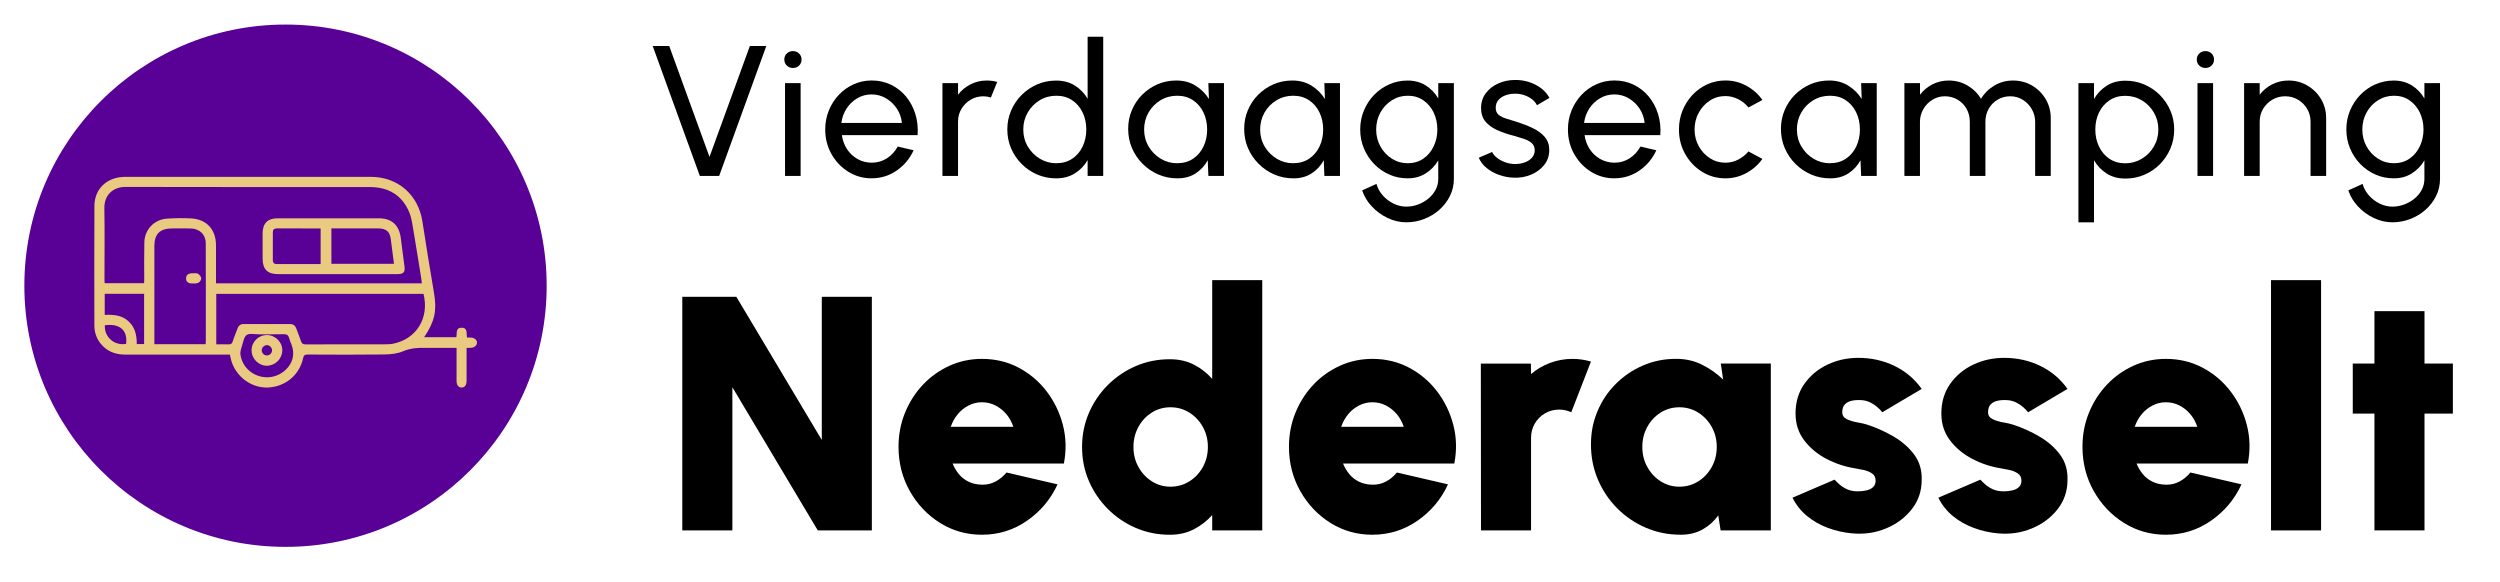 <?xml version="1.0" encoding="UTF-8"?> <svg xmlns="http://www.w3.org/2000/svg" id="Laag_1" data-name="Laag 1" viewBox="0 0 1247.15 290.1"><defs><style> .cls-1, .cls-2, .cls-3 { stroke-width: 0px; } .cls-2 { fill: #590096; } .cls-3 { fill: #eaca81; } </style></defs><circle class="cls-2" cx="142.43" cy="142.53" r="130.28"></circle><g><path class="cls-3" d="M237.85,171.71c-1.06,2.05-3.04,1.83-5.09,1.84,0,1.42,0,2.71,0,4,0,4.1.01,8.2,0,12.3,0,2.27-.88,3.45-2.48,3.47-1.59.02-2.52-1.21-2.52-3.42-.01-4.72,0-9.44,0-14.16,0-.67,0-1.33,0-2.21h-2.19c-4.53,0-9.07.03-13.6-.01-3.71-.04-7.25.15-10.84,1.7-2.86,1.23-6.27,1.57-9.44,1.61-12.73.17-25.46.1-38.2.03-1.47,0-1.97.41-2.29,1.85-1.84,8.42-8.81,14.18-17.48,14.6-8.02.38-15.65-5.04-18.22-12.99-.34-1.05-.52-2.15-.82-3.42h-2.2c-16.64,0-33.29,0-49.93,0-5.06,0-9.36-1.6-12.53-5.73-2.01-2.61-2.94-5.6-2.94-8.84-.03-19.87-.08-39.75.02-59.62.04-8.62,6.39-14.47,15.33-14.48,35.03-.01,70.06,0,105.09,0,5.9,0,11.8-.02,17.7,0,13.33.07,23.47,9,25.5,22.21,1.83,11.96,3.8,23.89,5.81,35.82,1.47,8.75.37,14.08-4.95,21.97h16.06c.47-1.75-.6-4.71,2.63-4.73,3.26-.02,2.23,2.93,2.72,4.89,1.88,0,3.86-.23,4.91,1.84v1.49ZM210.44,141.36c-.08-.78-.11-1.33-.2-1.87-1.3-8.02-2.55-16.05-3.92-24.06-.54-3.17-.91-6.47-2.11-9.4-3.58-8.7-10.44-12.72-19.75-12.72-40.61,0-81.22.05-121.83-.06-6.32-.02-10.68,4.11-10.57,10.65.21,11.79.06,23.6.06,35.39,0,.66.06,1.32.09,2h19.66c.03-.57.08-1,.08-1.43.01-6.33-.09-12.67.06-19,.15-6.33,4.93-11.36,11.22-11.78,4.02-.27,8.08-.34,12.09-.12,7.78.42,12.41,5.53,12.43,13.38.01,5.28,0,10.56,0,15.83,0,1.03,0,2.07,0,3.17h102.66ZM211.27,146.59h-103.38v25.18c2.09,0,4.07-.05,6.04.02,1.13.04,1.78-.22,2.16-1.44.68-2.19,1.63-4.29,2.39-6.45.55-1.56,1.56-2.26,3.22-2.25,7.64.03,15.28.03,22.92,0,1.66,0,2.66.73,3.21,2.27.72,2.04,1.61,4.04,2.26,6.1.42,1.33,1.03,1.8,2.48,1.79,13.11-.07,26.21-.03,39.32-.05,1.42,0,2.88-.02,4.26-.3,11.69-2.38,18.12-12.92,15.12-24.87ZM102.54,171.7c.06-.38.13-.62.13-.86,0-16.51.04-33.03-.03-49.54-.02-4.35-3.13-7.25-7.52-7.33-3.1-.06-6.21-.02-9.31-.01-5.98,0-8.8,2.79-8.8,8.75,0,15.64,0,31.29,0,46.93v2.06h25.54ZM71.89,146.57h-19.65v10.51c4.31-.16,8.42.07,11.78,3.11,3.41,3.09,4.24,7.1,4.19,11.45h3.68v-25.07ZM132.9,188.21c3.45.09,6.88-1.22,9.49-3.62,3.71-3.42,4.81-7.92,3.07-12.58-.41-1.1-.91-2.18-1.2-3.32-.39-1.48-1.15-2.02-2.75-1.97-4.21.13-8.43.03-12.65.05-1.98.01-4.44-.6-5.8.34-1.35.93-1.71,3.43-2.3,5.3-.46,1.43-1.02,3.02-.82,4.44.92,6.52,6.38,11.18,12.97,11.35ZM52.29,162.25c-.32,5.91,4.77,10.32,10.61,9.31.89-6.76-3.09-10.29-10.61-9.31Z"></path><path class="cls-3" d="M168.19,136.74c-9.87,0-19.74,0-29.62,0-5.09,0-7.53-2.44-7.56-7.53-.02-4.28-.03-8.57,0-12.85.03-4.95,2.52-7.45,7.47-7.46,16.83-.02,33.65-.03,50.48,0,6.36.01,10.06,3.28,10.94,9.58.68,4.85,1.27,9.72,1.9,14.58.34,2.65-.55,3.67-3.26,3.68-10.12.01-20.24,0-30.36,0ZM165.32,131.59h31.21c-.53-4.09-1.07-8.01-1.53-11.95-.48-4.07-2.22-5.68-6.33-5.69-7.2,0-14.41,0-21.61,0-.59,0-1.17,0-1.74,0v17.63ZM159.95,131.74v-17.78c-7.43,0-14.63.01-21.82-.01-1.4,0-2.04.57-2.03,2,.03,4.59.04,9.18,0,13.77-.02,1.6.84,2.03,2.22,2.02,4.28-.02,8.56,0,12.84,0,2.91,0,5.81,0,8.79,0Z"></path><path class="cls-3" d="M96.82,136.24c.72.12,1.64.02,2.13.42.68.56,1.46,1.52,1.44,2.29-.02.76-.83,1.89-1.55,2.16-1.1.41-2.43.36-3.65.26-1.45-.12-2.42-.97-2.37-2.56.05-1.58,1.05-2.29,2.51-2.46.49-.06.99,0,1.48,0,0-.04.01-.07.02-.11Z"></path><path class="cls-3" d="M133.21,167.15c4.23.03,7.71,3.56,7.62,7.72-.09,4.14-3.52,7.54-7.64,7.58-4.19.03-7.68-3.47-7.68-7.69,0-4.26,3.42-7.64,7.69-7.61ZM133.27,172.17c-1.36-.07-2.66,1.13-2.71,2.52-.04,1.3,1.06,2.52,2.37,2.62,1.42.11,2.69-.97,2.78-2.38.09-1.39-1.06-2.68-2.45-2.75Z"></path></g><g><g><path class="cls-1" d="M349.12,87.76l-23.52-64.82h8.24l20.1,55.33,20.14-55.33h8.2l-23.52,64.82h-9.63Z"></path><path class="cls-1" d="M395.61,33.91c-1.24,0-2.27-.4-3.1-1.2s-1.25-1.81-1.25-3.01.42-2.21,1.25-3.01c.83-.8,1.85-1.2,3.06-1.2s2.22.4,3.05,1.2c.83.8,1.25,1.81,1.25,3.01s-.41,2.21-1.23,3.01c-.82.8-1.83,1.2-3.03,1.2ZM391.62,41.46h7.78v46.3h-7.78v-46.3Z"></path><path class="cls-1" d="M434.82,88.96c-4.26,0-8.14-1.1-11.65-3.29s-6.3-5.13-8.38-8.82c-2.08-3.69-3.12-7.77-3.12-12.25,0-3.39.6-6.57,1.81-9.52,1.2-2.95,2.86-5.54,4.98-7.78,2.12-2.24,4.58-3.99,7.39-5.26,2.81-1.26,5.8-1.9,8.98-1.9,3.49,0,6.69.7,9.61,2.11,2.92,1.41,5.42,3.36,7.5,5.86,2.08,2.5,3.64,5.4,4.67,8.71,1.03,3.3,1.41,6.84,1.14,10.6h-37.78c.37,2.62,1.24,4.96,2.59,7.01,1.36,2.05,3.09,3.68,5.21,4.88,2.12,1.2,4.47,1.82,7.06,1.85,2.78,0,5.29-.72,7.55-2.15,2.25-1.44,4.07-3.4,5.46-5.9l7.92,1.85c-1.85,4.1-4.64,7.46-8.38,10.07-3.74,2.61-7.92,3.91-12.55,3.91ZM419.73,61.32h30.19c-.25-2.59-1.08-4.96-2.5-7.11s-3.23-3.87-5.42-5.16c-2.19-1.3-4.58-1.95-7.18-1.95s-4.97.63-7.13,1.9c-2.16,1.27-3.94,2.97-5.35,5.12-1.4,2.15-2.28,4.55-2.62,7.2Z"></path><path class="cls-1" d="M470.15,87.76v-46.3h7.78v5.79c1.64-2.16,3.71-3.88,6.2-5.16,2.5-1.28,5.22-1.92,8.15-1.92,1.79,0,3.52.23,5.19.69l-3.15,7.78c-1.27-.4-2.5-.6-3.7-.6-2.32,0-4.44.56-6.37,1.69-1.93,1.13-3.46,2.65-4.61,4.56-1.14,1.91-1.71,4.04-1.71,6.39v27.09h-7.78Z"></path><path class="cls-1" d="M542.57,18.31h7.78v69.45h-7.78v-7.87c-1.58,2.72-3.69,4.91-6.35,6.58s-5.77,2.5-9.35,2.5c-3.36,0-6.51-.63-9.45-1.9-2.93-1.26-5.52-3.02-7.75-5.26-2.24-2.24-3.99-4.82-5.26-7.76-1.27-2.93-1.9-6.08-1.9-9.45s.63-6.52,1.9-9.47c1.26-2.95,3.02-5.54,5.26-7.78,2.24-2.24,4.82-3.99,7.75-5.26,2.93-1.26,6.08-1.9,9.45-1.9,3.58,0,6.7.83,9.35,2.5,2.66,1.67,4.77,3.86,6.35,6.58v-30.98ZM526.96,81.42c3.06,0,5.7-.75,7.94-2.25,2.24-1.5,3.97-3.53,5.18-6.09,1.22-2.56,1.83-5.39,1.83-8.47s-.62-6-1.85-8.54c-1.23-2.55-2.97-4.57-5.21-6.07-2.24-1.5-4.87-2.24-7.9-2.24s-5.83.76-8.31,2.27-4.47,3.54-5.95,6.09c-1.48,2.55-2.22,5.38-2.22,8.5s.76,5.95,2.27,8.5c1.51,2.55,3.52,4.57,6.02,6.07,2.5,1.5,5.23,2.25,8.19,2.25Z"></path><path class="cls-1" d="M602.81,41.46h7.78v46.3h-7.78l-.32-7.82c-1.45,2.69-3.45,4.86-6,6.53s-5.58,2.5-9.1,2.5-6.57-.64-9.54-1.92c-2.96-1.28-5.58-3.06-7.85-5.33-2.27-2.27-4.04-4.88-5.3-7.85-1.27-2.96-1.9-6.16-1.9-9.58s.62-6.42,1.85-9.35c1.24-2.93,2.96-5.5,5.16-7.71,2.21-2.21,4.76-3.94,7.66-5.19,2.9-1.25,6.02-1.88,9.35-1.88,3.64,0,6.84.86,9.59,2.57,2.75,1.71,4.97,3.93,6.67,6.64l-.28-7.92ZM587.25,81.42c3.06,0,5.7-.75,7.94-2.25,2.24-1.5,3.97-3.53,5.18-6.09,1.22-2.56,1.83-5.39,1.83-8.47s-.62-6-1.85-8.54c-1.23-2.55-2.97-4.57-5.21-6.07-2.24-1.5-4.87-2.24-7.9-2.24s-5.83.76-8.33,2.27c-2.5,1.51-4.48,3.54-5.95,6.09-1.47,2.55-2.2,5.38-2.2,8.5s.76,5.95,2.27,8.5c1.51,2.55,3.52,4.57,6.02,6.07,2.5,1.5,5.23,2.25,8.19,2.25Z"></path><path class="cls-1" d="M660.68,41.46h7.78v46.3h-7.78l-.32-7.82c-1.45,2.69-3.45,4.86-6,6.53s-5.58,2.5-9.1,2.5-6.57-.64-9.54-1.92c-2.96-1.28-5.58-3.06-7.85-5.33-2.27-2.27-4.04-4.88-5.3-7.85-1.27-2.96-1.9-6.16-1.9-9.58s.62-6.42,1.85-9.35c1.24-2.93,2.96-5.5,5.16-7.71,2.21-2.21,4.76-3.94,7.66-5.19,2.9-1.25,6.02-1.88,9.35-1.88,3.64,0,6.84.86,9.59,2.57,2.75,1.71,4.97,3.93,6.67,6.64l-.28-7.92ZM645.13,81.42c3.06,0,5.7-.75,7.94-2.25s3.97-3.53,5.18-6.09c1.22-2.56,1.83-5.39,1.83-8.47s-.62-6-1.85-8.54c-1.23-2.55-2.97-4.57-5.21-6.07-2.24-1.5-4.87-2.24-7.9-2.24s-5.83.76-8.33,2.27c-2.5,1.51-4.48,3.54-5.95,6.09-1.47,2.55-2.2,5.38-2.2,8.5s.76,5.95,2.27,8.5c1.51,2.55,3.52,4.57,6.02,6.07,2.5,1.5,5.23,2.25,8.19,2.25Z"></path><path class="cls-1" d="M717.5,41.46h7.78v47.78c0,3.06-.66,5.9-1.97,8.54-1.31,2.64-3.08,4.94-5.3,6.9-2.22,1.96-4.75,3.49-7.59,4.58-2.84,1.1-5.8,1.64-8.89,1.64s-6.31-.72-9.31-2.15c-2.99-1.44-5.61-3.35-7.85-5.74-2.24-2.39-3.85-5.07-4.84-8.03l7.13-3.24c.59,2.13,1.64,4.05,3.17,5.77s3.32,3.07,5.37,4.07c2.05,1,4.16,1.5,6.32,1.5,2.04,0,4.01-.36,5.9-1.07,1.9-.71,3.61-1.69,5.14-2.94,1.53-1.25,2.73-2.72,3.61-4.4.88-1.68,1.32-3.5,1.32-5.44v-9.21c-1.57,2.66-3.65,4.81-6.23,6.46-2.58,1.65-5.58,2.48-9.01,2.48s-6.34-.63-9.21-1.9c-2.87-1.26-5.39-3.02-7.55-5.26-2.16-2.24-3.86-4.82-5.09-7.76-1.23-2.93-1.85-6.08-1.85-9.45s.62-6.52,1.85-9.47c1.24-2.95,2.93-5.54,5.09-7.78,2.16-2.24,4.67-3.99,7.55-5.26,2.87-1.26,5.94-1.9,9.21-1.9s6.43.82,9.01,2.45c2.58,1.64,4.65,3.8,6.23,6.48v-7.69ZM702.31,81.42c2.99,0,5.59-.77,7.8-2.32,2.21-1.54,3.91-3.59,5.12-6.16s1.81-5.34,1.81-8.33-.61-5.9-1.83-8.45c-1.22-2.55-2.93-4.58-5.14-6.11-2.21-1.53-4.79-2.29-7.75-2.29s-5.56.76-7.97,2.27c-2.41,1.51-4.31,3.54-5.72,6.09-1.4,2.55-2.11,5.38-2.11,8.5s.72,5.95,2.15,8.5c1.44,2.55,3.35,4.57,5.74,6.07,2.39,1.5,5.02,2.25,7.9,2.25Z"></path><path class="cls-1" d="M755.05,88.64c-2.5-.09-4.93-.56-7.29-1.41s-4.43-2.01-6.2-3.47c-1.78-1.47-3.06-3.16-3.87-5.07l6.67-2.87c.46,1.05,1.3,2.04,2.5,2.96,1.2.93,2.59,1.67,4.17,2.22,1.58.56,3.16.83,4.77.83,1.7,0,3.29-.26,4.77-.79s2.69-1.3,3.63-2.34c.94-1.03,1.41-2.28,1.41-3.73,0-1.54-.52-2.76-1.55-3.63-1.03-.88-2.33-1.58-3.89-2.08-1.56-.51-3.14-1-4.75-1.46-3.18-.8-6.02-1.77-8.52-2.89-2.5-1.13-4.47-2.56-5.91-4.31-1.43-1.74-2.15-3.97-2.15-6.69,0-2.87.8-5.35,2.39-7.45,1.59-2.1,3.68-3.72,6.27-4.86,2.59-1.14,5.37-1.71,8.33-1.71,3.74,0,7.15.8,10.23,2.41,3.09,1.61,5.39,3.78,6.9,6.53l-6.25,3.66c-.53-1.11-1.33-2.09-2.41-2.94s-2.32-1.52-3.71-2.01c-1.39-.49-2.81-.76-4.26-.79-1.79-.06-3.47.17-5.02.69-1.56.53-2.81,1.32-3.75,2.39s-1.41,2.38-1.41,3.96.5,2.72,1.5,3.52c1,.8,2.31,1.44,3.93,1.92,1.62.48,3.39,1.03,5.3,1.64,2.81.9,5.43,1.93,7.87,3.1,2.44,1.17,4.41,2.64,5.9,4.4s2.23,3.94,2.2,6.53c0,2.84-.85,5.32-2.55,7.43-1.7,2.12-3.9,3.73-6.6,4.84-2.7,1.11-5.6,1.6-8.68,1.48Z"></path><path class="cls-1" d="M805.33,88.96c-4.26,0-8.14-1.1-11.65-3.29s-6.3-5.13-8.38-8.82c-2.08-3.69-3.12-7.77-3.12-12.25,0-3.39.6-6.57,1.81-9.52,1.2-2.95,2.86-5.54,4.98-7.78,2.12-2.24,4.58-3.99,7.39-5.26,2.81-1.26,5.8-1.9,8.98-1.9,3.49,0,6.69.7,9.61,2.11,2.92,1.41,5.42,3.36,7.5,5.86,2.08,2.5,3.64,5.4,4.67,8.71s1.41,6.84,1.14,10.6h-37.78c.37,2.62,1.24,4.96,2.59,7.01,1.36,2.05,3.09,3.68,5.21,4.88,2.12,1.2,4.47,1.82,7.06,1.85,2.78,0,5.29-.72,7.55-2.15,2.25-1.44,4.07-3.4,5.46-5.9l7.92,1.85c-1.85,4.1-4.64,7.46-8.38,10.07-3.74,2.61-7.92,3.91-12.55,3.91ZM790.24,61.32h30.19c-.25-2.59-1.08-4.96-2.5-7.11s-3.23-3.87-5.42-5.16c-2.19-1.3-4.58-1.95-7.18-1.95s-4.97.63-7.13,1.9-3.94,2.97-5.35,5.12c-1.4,2.15-2.28,4.55-2.62,7.2Z"></path><path class="cls-1" d="M872.24,75.53l6.95,3.75c-2.1,2.93-4.76,5.28-7.99,7.04-3.23,1.76-6.72,2.64-10.49,2.64-4.26,0-8.14-1.1-11.65-3.29s-6.3-5.13-8.38-8.82c-2.08-3.69-3.12-7.77-3.12-12.25,0-3.39.6-6.57,1.81-9.52,1.2-2.95,2.86-5.54,4.98-7.78,2.12-2.24,4.58-3.99,7.39-5.26,2.81-1.26,5.8-1.9,8.98-1.9,3.77,0,7.26.88,10.49,2.64,3.23,1.76,5.89,4.12,7.99,7.08l-6.95,3.75c-1.48-1.82-3.24-3.23-5.28-4.21-2.04-.99-4.12-1.48-6.25-1.48-2.87,0-5.47.76-7.8,2.29-2.33,1.53-4.17,3.56-5.53,6.09-1.36,2.53-2.04,5.3-2.04,8.29s.69,5.75,2.06,8.26c1.37,2.52,3.23,4.53,5.56,6.04,2.33,1.51,4.91,2.27,7.75,2.27,2.28,0,4.43-.52,6.44-1.57,2.01-1.05,3.71-2.41,5.09-4.07Z"></path><path class="cls-1" d="M928.45,41.46h7.78v46.3h-7.78l-.32-7.82c-1.45,2.69-3.45,4.86-6,6.53-2.55,1.67-5.58,2.5-9.1,2.5s-6.57-.64-9.54-1.92c-2.96-1.28-5.58-3.06-7.85-5.33-2.27-2.27-4.04-4.88-5.3-7.85-1.27-2.96-1.9-6.16-1.9-9.58s.62-6.42,1.85-9.35c1.24-2.93,2.96-5.5,5.16-7.71,2.21-2.21,4.76-3.94,7.66-5.19,2.9-1.25,6.02-1.88,9.35-1.88,3.64,0,6.84.86,9.59,2.57,2.75,1.71,4.97,3.93,6.67,6.64l-.28-7.92ZM912.89,81.42c3.06,0,5.7-.75,7.94-2.25s3.97-3.53,5.18-6.09c1.22-2.56,1.83-5.39,1.83-8.47s-.62-6-1.85-8.54c-1.23-2.55-2.97-4.57-5.21-6.07-2.24-1.5-4.87-2.24-7.9-2.24s-5.83.76-8.33,2.27c-2.5,1.51-4.48,3.54-5.95,6.09-1.47,2.55-2.2,5.38-2.2,8.5s.76,5.95,2.27,8.5c1.51,2.55,3.52,4.57,6.02,6.07,2.5,1.5,5.23,2.25,8.19,2.25Z"></path><path class="cls-1" d="M950.03,87.76v-46.3h7.78v5.79c1.64-2.16,3.7-3.88,6.18-5.16,2.48-1.28,5.19-1.92,8.13-1.92,3.43,0,6.56.83,9.4,2.5,2.84,1.67,5.08,3.87,6.71,6.62,1.64-2.75,3.87-4.95,6.69-6.62,2.82-1.67,5.93-2.5,9.33-2.5s6.65.84,9.49,2.52c2.84,1.68,5.1,3.94,6.78,6.78,1.68,2.84,2.52,6,2.52,9.49v28.8h-7.78v-26.95c0-2.28-.56-4.4-1.67-6.34-1.11-1.95-2.61-3.5-4.49-4.68-1.88-1.17-3.97-1.76-6.25-1.76s-4.37.55-6.25,1.64c-1.88,1.1-3.38,2.61-4.49,4.54-1.11,1.93-1.67,4.13-1.67,6.6v26.95h-7.78v-26.95c0-2.47-.56-4.67-1.67-6.6-1.11-1.93-2.62-3.44-4.51-4.54-1.9-1.1-3.99-1.64-6.28-1.64s-4.33.59-6.23,1.76-3.4,2.73-4.51,4.68c-1.11,1.94-1.67,4.06-1.67,6.34v26.95h-7.78Z"></path><path class="cls-1" d="M1044.62,110.91h-7.78V41.46h7.78v7.92c1.58-2.72,3.68-4.92,6.3-6.6,2.62-1.68,5.74-2.52,9.35-2.52,3.37,0,6.52.63,9.47,1.9,2.95,1.27,5.53,3.02,7.75,5.26,2.22,2.24,3.97,4.82,5.23,7.76,1.27,2.93,1.9,6.08,1.9,9.45s-.63,6.53-1.9,9.49c-1.27,2.96-3.01,5.56-5.23,7.8-2.22,2.24-4.81,3.99-7.75,5.26-2.95,1.26-6.1,1.9-9.47,1.9-3.61,0-6.73-.84-9.35-2.52s-4.72-3.88-6.3-6.6v30.98ZM1060.18,47.8c-2.99,0-5.62.76-7.87,2.27-2.25,1.51-3.99,3.53-5.21,6.07-1.22,2.53-1.83,5.36-1.83,8.47s.61,5.91,1.83,8.47c1.22,2.56,2.95,4.6,5.18,6.11,2.24,1.51,4.87,2.27,7.9,2.27s5.74-.75,8.24-2.24c2.5-1.5,4.51-3.52,6.02-6.07,1.51-2.55,2.27-5.39,2.27-8.54s-.74-5.9-2.22-8.45c-1.48-2.55-3.47-4.58-5.97-6.09-2.5-1.51-5.28-2.27-8.33-2.27Z"></path><path class="cls-1" d="M1100.23,33.91c-1.24,0-2.27-.4-3.1-1.2s-1.25-1.81-1.25-3.01.42-2.21,1.25-3.01c.83-.8,1.85-1.2,3.06-1.2s2.22.4,3.05,1.2c.83.8,1.25,1.81,1.25,3.01s-.41,2.21-1.23,3.01c-.82.8-1.83,1.2-3.03,1.2ZM1096.24,41.46h7.78v46.3h-7.78v-46.3Z"></path><path class="cls-1" d="M1160.42,58.96v28.8h-7.78v-27.09c0-2.35-.57-4.48-1.71-6.39-1.14-1.91-2.67-3.43-4.58-4.56-1.91-1.13-4.04-1.69-6.39-1.69s-4.44.56-6.37,1.69c-1.93,1.13-3.46,2.65-4.61,4.56-1.14,1.91-1.71,4.04-1.71,6.39v27.09h-7.78v-46.3h7.78v5.79c1.64-2.16,3.71-3.88,6.2-5.16,2.5-1.28,5.22-1.92,8.15-1.92,3.46,0,6.61.84,9.47,2.52,2.85,1.68,5.12,3.94,6.81,6.78,1.68,2.84,2.52,6,2.52,9.49Z"></path><path class="cls-1" d="M1209.45,41.46h7.78v47.78c0,3.06-.66,5.9-1.97,8.54-1.31,2.64-3.08,4.94-5.3,6.9-2.22,1.96-4.75,3.49-7.59,4.58s-5.8,1.64-8.89,1.64-6.31-.72-9.31-2.15c-2.99-1.44-5.61-3.35-7.85-5.74-2.24-2.39-3.85-5.07-4.84-8.03l7.13-3.24c.59,2.13,1.64,4.05,3.17,5.77,1.53,1.71,3.32,3.07,5.37,4.07,2.05,1,4.16,1.5,6.32,1.5,2.04,0,4.01-.36,5.9-1.07,1.9-.71,3.61-1.69,5.14-2.94,1.53-1.25,2.73-2.72,3.61-4.4.88-1.68,1.32-3.5,1.32-5.44v-9.21c-1.57,2.66-3.65,4.81-6.23,6.46-2.58,1.65-5.58,2.48-9.01,2.48s-6.34-.63-9.21-1.9c-2.87-1.26-5.39-3.02-7.55-5.26-2.16-2.24-3.86-4.82-5.09-7.76-1.23-2.93-1.85-6.08-1.85-9.45s.62-6.52,1.85-9.47c1.24-2.95,2.93-5.54,5.09-7.78,2.16-2.24,4.67-3.99,7.55-5.26,2.87-1.26,5.94-1.9,9.21-1.9s6.43.82,9.01,2.45c2.58,1.64,4.65,3.8,6.23,6.48v-7.69ZM1194.26,81.42c2.99,0,5.59-.77,7.8-2.32,2.21-1.54,3.91-3.59,5.12-6.16,1.2-2.56,1.81-5.34,1.81-8.33s-.61-5.9-1.83-8.45c-1.22-2.55-2.93-4.58-5.14-6.11-2.21-1.53-4.79-2.29-7.75-2.29s-5.56.76-7.97,2.27c-2.41,1.51-4.31,3.54-5.72,6.09-1.4,2.55-2.11,5.38-2.11,8.5s.72,5.95,2.15,8.5c1.44,2.55,3.35,4.57,5.74,6.07,2.39,1.5,5.02,2.25,7.9,2.25Z"></path></g><g><path class="cls-1" d="M340.37,264.6v-116.53h26.97l42.62,71.42v-71.42h24.97v116.53h-26.97l-42.61-71.42v71.42h-24.97Z"></path><path class="cls-1" d="M489.86,266.76c-7.66,0-14.64-1.97-20.93-5.91-6.3-3.94-11.32-9.24-15.07-15.9-3.75-6.66-5.62-14.01-5.62-22.06,0-6.05,1.08-11.72,3.25-17.02,2.16-5.3,5.15-9.96,8.95-13.98,3.8-4.02,8.23-7.17,13.27-9.45s10.43-3.41,16.15-3.41c6.66,0,12.75,1.46,18.27,4.37,5.52,2.91,10.18,6.85,13.98,11.82,3.8,4.97,6.51,10.56,8.12,16.77,1.61,6.21,1.77,12.62.5,19.23h-55.52c.78,1.94,1.82,3.7,3.12,5.28s2.91,2.84,4.83,3.79,4.15,1.44,6.7,1.5c2.44.06,4.7-.47,6.78-1.58,2.08-1.11,3.9-2.61,5.45-4.5l25.47,5.91c-3.38,7.38-8.44,13.42-15.15,18.1-6.72,4.69-14.23,7.03-22.56,7.03ZM474.29,212.91h31.21c-.78-2.39-1.94-4.49-3.49-6.33-1.56-1.83-3.37-3.27-5.45-4.33-2.08-1.05-4.32-1.58-6.7-1.58s-4.53.53-6.62,1.58c-2.08,1.06-3.88,2.5-5.41,4.33s-2.71,3.94-3.54,6.33Z"></path><path class="cls-1" d="M604.72,139.75h24.97v124.85h-24.97v-7.66c-2.55,2.88-5.59,5.24-9.11,7.08s-7.53,2.75-12.03,2.75c-6.05,0-11.71-1.14-16.98-3.41-5.27-2.27-9.92-5.42-13.94-9.45s-7.17-8.67-9.45-13.94c-2.28-5.27-3.41-10.93-3.41-16.98s1.14-11.71,3.41-16.98c2.27-5.27,5.42-9.92,9.45-13.94,4.02-4.02,8.67-7.17,13.94-9.45,5.27-2.27,10.93-3.41,16.98-3.41,4.5,0,8.5.9,12.03,2.71s6.56,4.18,9.11,7.12v-49.27ZM583.91,242.79c3.44,0,6.58-.89,9.41-2.66,2.83-1.77,5.08-4.16,6.74-7.16s2.5-6.33,2.5-9.99-.83-6.99-2.5-9.99-3.91-5.38-6.74-7.16c-2.83-1.78-5.97-2.66-9.41-2.66s-6.56.89-9.36,2.66-5.02,4.16-6.66,7.16c-1.64,3-2.46,6.33-2.46,9.99s.83,6.99,2.5,9.99,3.9,5.38,6.7,7.16c2.8,1.78,5.9,2.66,9.28,2.66Z"></path><path class="cls-1" d="M684.63,266.76c-7.66,0-14.64-1.97-20.93-5.91-6.3-3.94-11.32-9.24-15.07-15.9-3.75-6.66-5.62-14.01-5.62-22.06,0-6.05,1.08-11.72,3.25-17.02,2.16-5.3,5.15-9.96,8.95-13.98,3.8-4.02,8.23-7.17,13.27-9.45,5.05-2.28,10.43-3.41,16.15-3.41,6.66,0,12.75,1.46,18.27,4.37,5.52,2.91,10.18,6.85,13.98,11.82,3.8,4.97,6.51,10.56,8.12,16.77,1.61,6.21,1.77,12.62.5,19.23h-55.52c.78,1.94,1.82,3.7,3.12,5.28s2.91,2.84,4.83,3.79,4.15,1.44,6.7,1.5c2.44.06,4.7-.47,6.78-1.58,2.08-1.11,3.9-2.61,5.45-4.5l25.47,5.91c-3.38,7.38-8.44,13.42-15.15,18.1-6.72,4.69-14.23,7.03-22.56,7.03ZM669.06,212.91h31.21c-.78-2.39-1.94-4.49-3.49-6.33-1.56-1.83-3.37-3.27-5.45-4.33-2.08-1.05-4.32-1.58-6.7-1.58s-4.53.53-6.62,1.58c-2.08,1.06-3.88,2.5-5.41,4.33s-2.71,3.94-3.54,6.33Z"></path><path class="cls-1" d="M738.81,264.6l-.08-83.23h24.97l.08,5.24c2.77-2.39,5.94-4.25,9.49-5.58,3.55-1.33,7.3-2,11.24-2,3,0,6.05.45,9.15,1.33l-9.82,25.3c-1.94-.89-3.94-1.33-5.99-1.33-2.61,0-4.98.62-7.12,1.87-2.14,1.25-3.83,2.94-5.08,5.08-1.25,2.14-1.87,4.51-1.87,7.12v46.2h-24.97Z"></path><path class="cls-1" d="M858.42,181.36h24.97v83.23h-25.05l-1.16-7.49c-2.05,2.88-4.65,5.22-7.78,6.99-3.14,1.78-6.78,2.66-10.95,2.66-6.22,0-12.03-1.16-17.44-3.5-5.41-2.33-10.17-5.56-14.27-9.7-4.11-4.13-7.31-8.91-9.61-14.32s-3.46-11.22-3.46-17.44,1.08-11.48,3.25-16.64,5.2-9.7,9.11-13.61c3.91-3.91,8.43-6.98,13.57-9.2,5.13-2.22,10.64-3.33,16.52-3.33,4.77,0,9.12.99,13.03,2.96,3.91,1.97,7.39,4.43,10.45,7.37l-1.16-7.99ZM837.77,242.79c3.44,0,6.58-.89,9.41-2.66,2.83-1.77,5.08-4.16,6.74-7.16s2.5-6.33,2.5-9.99-.83-6.99-2.5-9.99-3.91-5.38-6.74-7.16c-2.83-1.78-5.97-2.66-9.41-2.66s-6.56.89-9.36,2.66-5.02,4.16-6.66,7.16c-1.64,3-2.46,6.33-2.46,9.99s.83,6.99,2.5,9.99,3.9,5.38,6.7,7.16c2.8,1.78,5.9,2.66,9.28,2.66Z"></path><path class="cls-1" d="M924.01,266.09c-4.22-.39-8.27-1.3-12.15-2.75-3.88-1.44-7.35-3.41-10.4-5.91-3.05-2.5-5.47-5.55-7.24-9.16l20.98-8.99c.55.61,1.33,1.38,2.33,2.29,1,.91,2.26,1.73,3.79,2.46s3.37,1.08,5.53,1.08c1.44,0,2.84-.15,4.2-.46,1.36-.3,2.47-.84,3.33-1.62.86-.78,1.29-1.86,1.29-3.25,0-1.55-.57-2.73-1.71-3.54-1.14-.8-2.51-1.39-4.12-1.75s-3.11-.65-4.49-.87c-4.94-.78-9.67-2.34-14.19-4.7-4.52-2.36-8.23-5.44-11.11-9.24s-4.33-8.25-4.33-13.36c0-5.71,1.47-10.65,4.41-14.82,2.94-4.16,6.78-7.37,11.53-9.61s9.86-3.37,15.36-3.37c6.49,0,12.5,1.33,18.02,4,5.52,2.66,10.06,6.49,13.61,11.49l-19.64,11.65c-.67-.83-1.48-1.68-2.46-2.54-.97-.86-2.08-1.61-3.33-2.25-1.25-.64-2.6-1.04-4.04-1.21-1.94-.17-3.68-.1-5.2.21-1.53.31-2.73.92-3.62,1.83-.89.91-1.33,2.23-1.33,3.95,0,1.61.78,2.77,2.33,3.49,1.55.72,3.3,1.25,5.24,1.58,1.94.33,3.52.69,4.75,1.08,4.77,1.56,9.27,3.58,13.48,6.08s7.62,5.52,10.2,9.07c2.58,3.55,3.79,7.71,3.62,12.49,0,5.55-1.66,10.43-4.99,14.65s-7.63,7.41-12.9,9.57-10.85,2.97-16.73,2.41Z"></path><path class="cls-1" d="M996.75,266.09c-4.22-.39-8.27-1.3-12.15-2.75-3.88-1.44-7.35-3.41-10.4-5.91-3.05-2.5-5.47-5.55-7.24-9.16l20.98-8.99c.55.61,1.33,1.38,2.33,2.29,1,.91,2.26,1.73,3.79,2.46s3.37,1.08,5.53,1.08c1.44,0,2.84-.15,4.2-.46,1.36-.3,2.47-.84,3.33-1.62.86-.78,1.29-1.86,1.29-3.25,0-1.55-.57-2.73-1.71-3.54-1.14-.8-2.51-1.39-4.12-1.75s-3.11-.65-4.49-.87c-4.94-.78-9.67-2.34-14.19-4.7-4.52-2.36-8.23-5.44-11.11-9.24s-4.33-8.25-4.33-13.36c0-5.71,1.47-10.65,4.41-14.82,2.94-4.16,6.78-7.37,11.53-9.61s9.86-3.37,15.36-3.37c6.49,0,12.5,1.33,18.02,4,5.52,2.66,10.06,6.49,13.61,11.49l-19.64,11.65c-.67-.83-1.48-1.68-2.46-2.54-.97-.86-2.08-1.61-3.33-2.25-1.25-.64-2.6-1.04-4.04-1.21-1.94-.17-3.68-.1-5.2.21-1.53.31-2.73.92-3.62,1.83-.89.91-1.33,2.23-1.33,3.95,0,1.61.78,2.77,2.33,3.49,1.55.72,3.3,1.25,5.24,1.58,1.94.33,3.52.69,4.75,1.08,4.77,1.56,9.27,3.58,13.48,6.08s7.62,5.52,10.2,9.07c2.58,3.55,3.79,7.71,3.62,12.49,0,5.55-1.66,10.43-4.99,14.65s-7.63,7.41-12.9,9.57-10.85,2.97-16.73,2.41Z"></path><path class="cls-1" d="M1080.48,266.76c-7.66,0-14.64-1.97-20.93-5.91-6.3-3.94-11.32-9.24-15.07-15.9-3.75-6.66-5.62-14.01-5.62-22.06,0-6.05,1.08-11.72,3.25-17.02,2.16-5.3,5.15-9.96,8.95-13.98,3.8-4.02,8.23-7.17,13.27-9.45s10.43-3.41,16.15-3.41c6.66,0,12.75,1.46,18.27,4.37,5.52,2.91,10.18,6.85,13.98,11.82,3.8,4.97,6.51,10.56,8.12,16.77,1.61,6.21,1.77,12.62.5,19.23h-55.52c.78,1.94,1.82,3.7,3.12,5.28s2.91,2.84,4.83,3.79,4.15,1.44,6.7,1.5c2.44.06,4.7-.47,6.78-1.58,2.08-1.11,3.9-2.61,5.45-4.5l25.47,5.91c-3.38,7.38-8.44,13.42-15.15,18.1-6.72,4.69-14.23,7.03-22.56,7.03ZM1064.92,212.91h31.21c-.78-2.39-1.94-4.49-3.49-6.33-1.56-1.83-3.37-3.27-5.45-4.33-2.08-1.05-4.32-1.58-6.7-1.58s-4.53.53-6.62,1.58c-2.08,1.06-3.88,2.5-5.41,4.33s-2.71,3.94-3.54,6.33Z"></path><path class="cls-1" d="M1132.92,264.6v-124.85h24.97v124.85h-24.97Z"></path><path class="cls-1" d="M1223.64,206.33h-14.15v58.26h-24.97v-58.26h-10.82v-24.97h10.82v-26.14h24.97v26.14h14.15v24.97Z"></path></g></g></svg> 